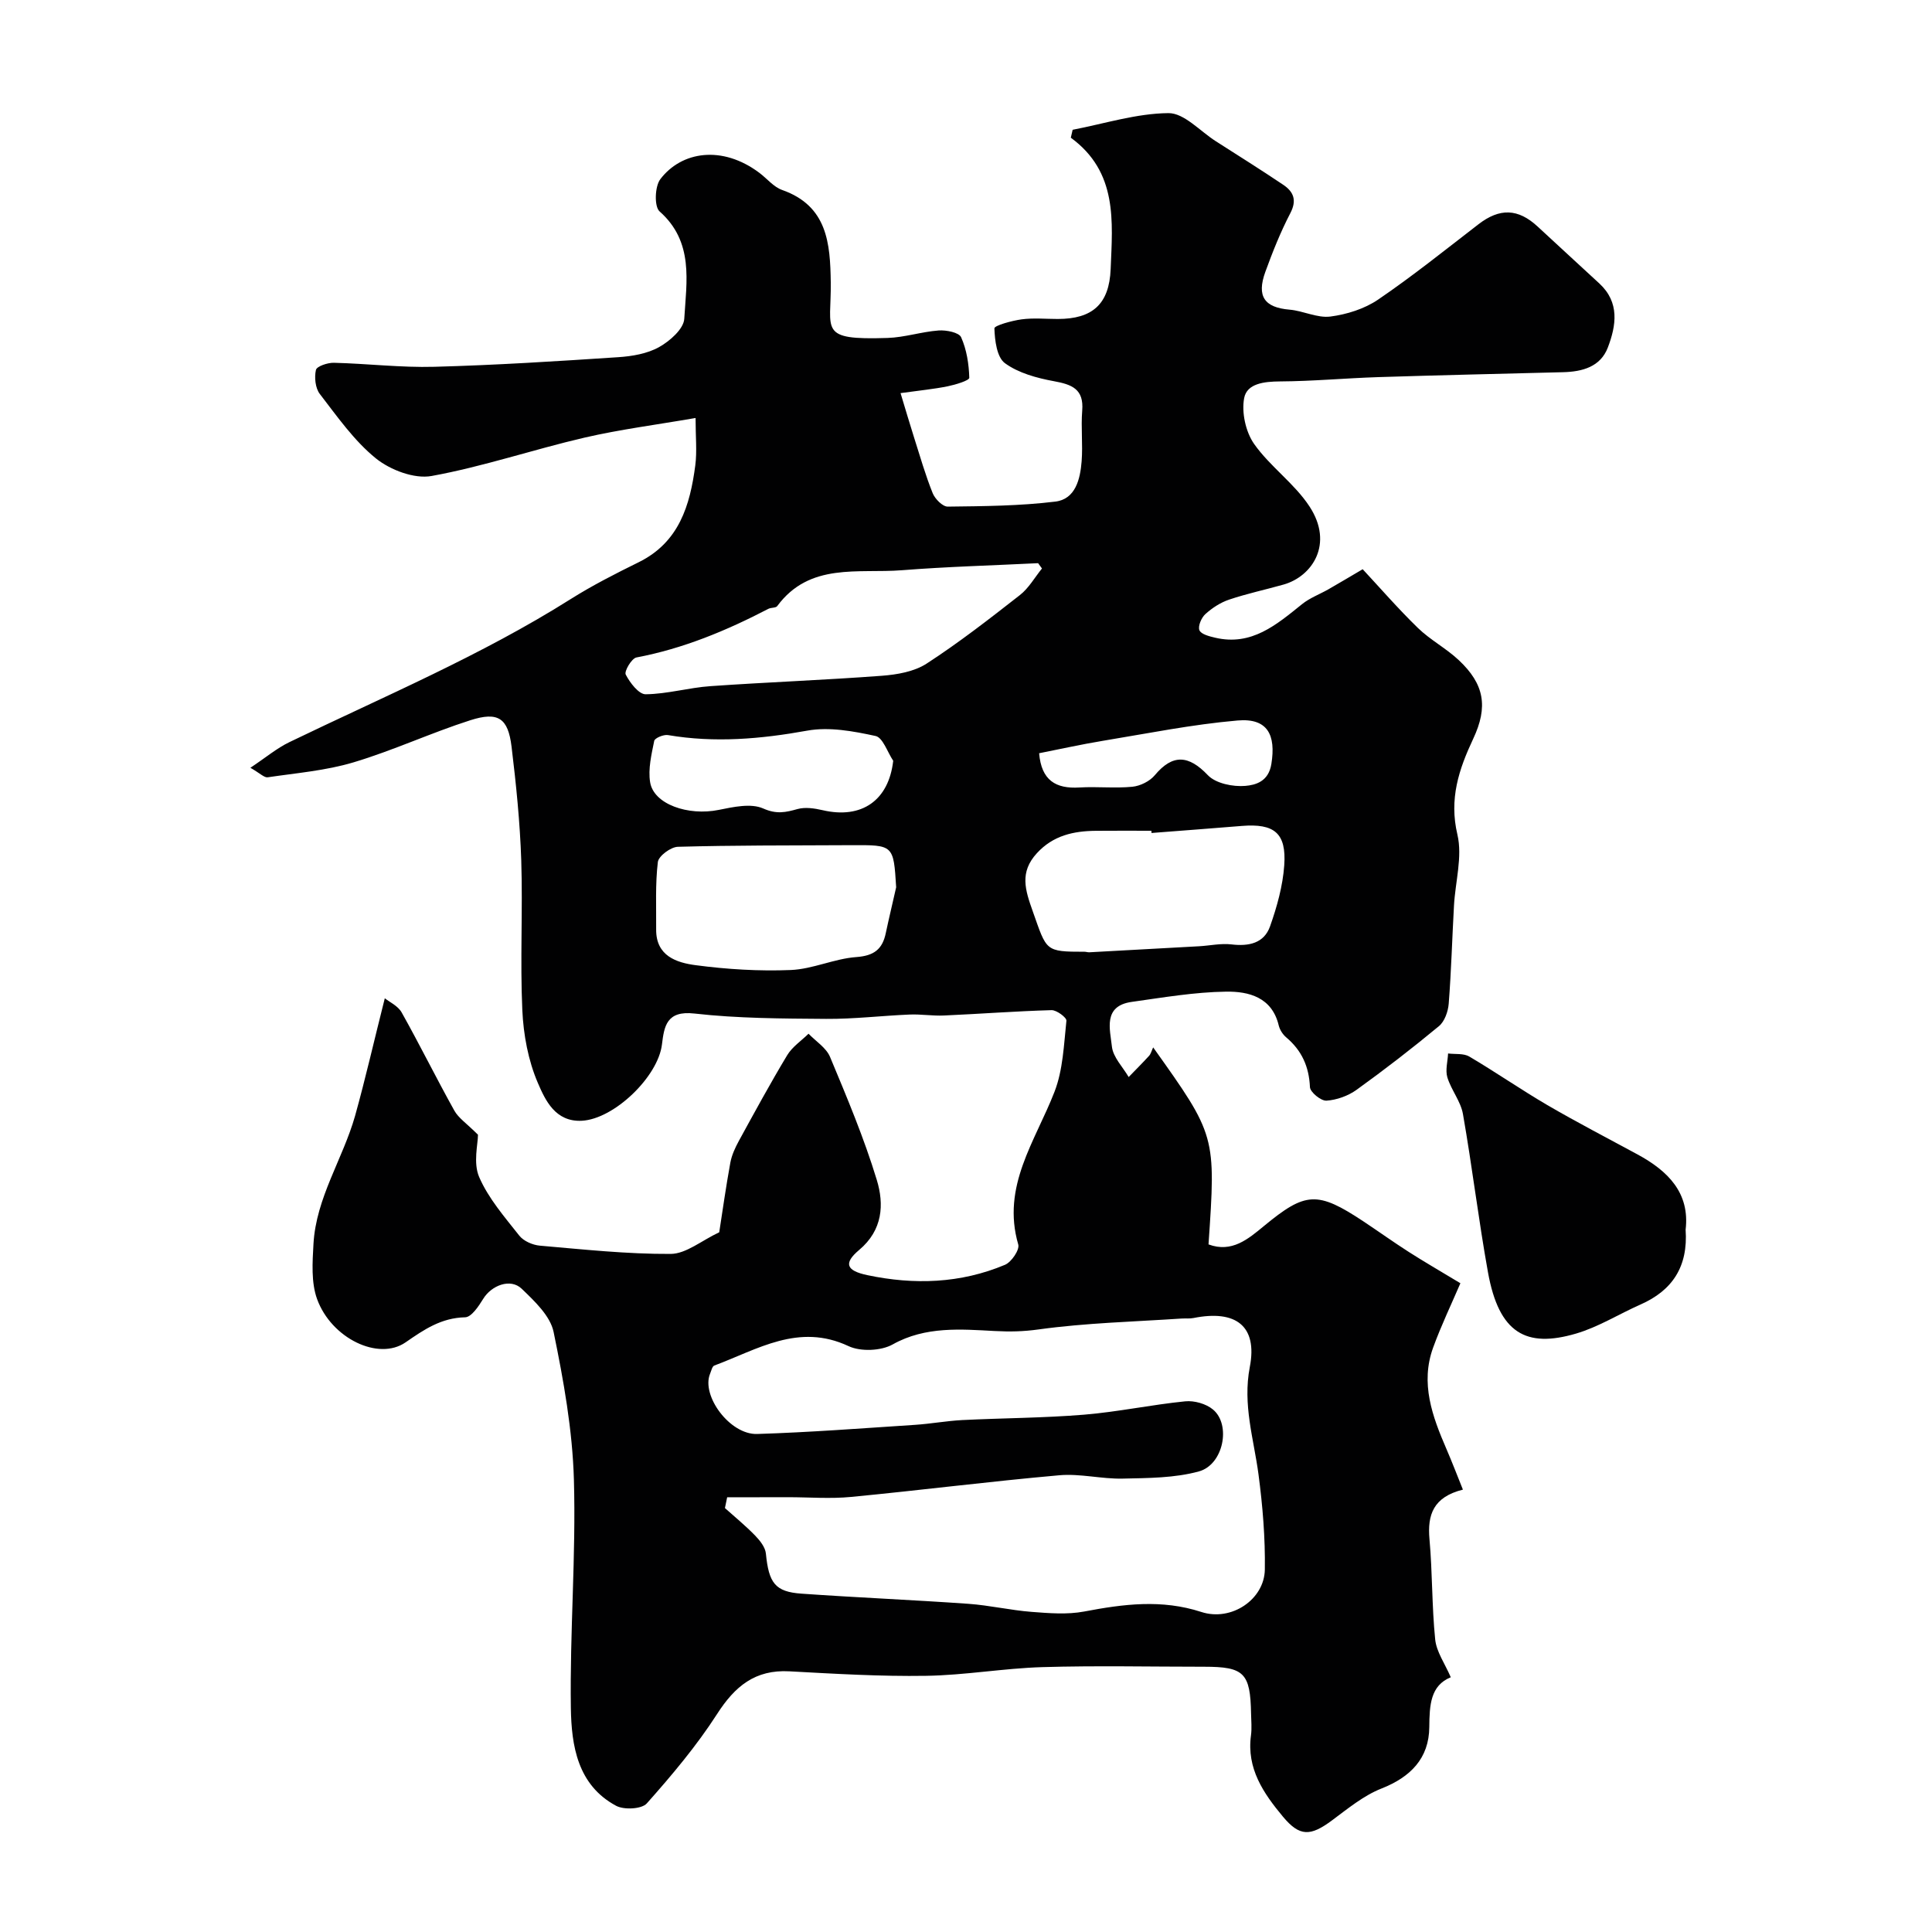 <svg enable-background="new 0 0 400 400" viewBox="0 0 400 400" xmlns="http://www.w3.org/2000/svg"><g fill="#010102"><path d="m79.67 206.68c.93.76 2.72 1.56 3.49 2.94 3.76 6.7 7.16 13.6 10.9 20.31.86 1.55 2.54 2.65 4.9 5 0 1.91-1.02 5.82.24 8.75 1.91 4.43 5.27 8.28 8.31 12.14.9 1.14 2.77 1.95 4.27 2.08 9.01.78 18.05 1.76 27.07 1.71 3.2-.02 6.39-2.76 10.06-4.48.69-4.44 1.39-9.45 2.3-14.42.29-1.56 1-3.1 1.77-4.51 3.26-5.95 6.5-11.92 10-17.73 1.05-1.74 2.92-2.98 4.42-4.45 1.52 1.58 3.66 2.91 4.45 4.8 3.5 8.38 7.04 16.79 9.68 25.47 1.54 5.05 1.25 10.38-3.64 14.49-3.31 2.78-2.68 4.31 1.71 5.23 9.69 2.04 19.28 1.72 28.48-2.15 1.33-.56 3.05-3.1 2.74-4.19-3.51-12.07 3.53-21.39 7.5-31.62 1.77-4.56 1.94-9.77 2.47-14.72.07-.65-2.03-2.22-3.08-2.19-7.43.21-14.84.78-22.27 1.11-2.36.11-4.74-.3-7.1-.2-5.77.24-11.54.94-17.3.9-9.1-.07-18.26-.09-27.28-1.11-5.77-.65-6.25 2.65-6.71 6.41-.81 6.67-9.89 15.44-16.59 15.79-5.49.28-7.56-4.25-9.09-7.8-2.01-4.65-3-10.01-3.23-15.12-.47-10.31.11-20.66-.22-30.98-.26-7.87-1.06-15.75-2.01-23.57-.72-5.89-2.76-7.3-8.54-5.45-8.16 2.61-15.99 6.27-24.19 8.72-5.72 1.71-11.8 2.21-17.75 3.09-.72.11-1.59-.83-3.59-1.97 3.16-2.1 5.45-4.04 8.08-5.31 19.6-9.47 39.7-17.93 58.19-29.59 4.52-2.85 9.32-5.29 14.13-7.66 8.37-4.13 10.62-11.77 11.71-20.03.38-2.92.06-5.93.06-9.83-8.06 1.4-15.62 2.36-23.01 4.07-10.6 2.46-20.97 6-31.65 7.94-3.57.65-8.54-1.24-11.52-3.64-4.52-3.66-8.01-8.67-11.62-13.35-.93-1.21-1.15-3.43-.8-4.97.18-.76 2.42-1.51 3.71-1.48 6.94.17 13.88 1.02 20.8.83 12.71-.34 25.41-1.15 38.1-1.99 2.87-.19 5.99-.72 8.44-2.09 2.22-1.24 5.09-3.76 5.21-5.86.46-7.73 2.02-15.92-5.11-22.23-1.13-1-.99-5.17.15-6.67 4.38-5.77 12.81-7.11 20.53-1.3 1.57 1.18 2.93 2.91 4.69 3.53 9.38 3.3 9.96 11.06 10.07 19.13.14 9.99-2.72 11.98 11.74 11.51 3.55-.11 7.05-1.29 10.61-1.55 1.57-.11 4.2.41 4.64 1.4 1.15 2.57 1.61 5.56 1.69 8.39.02.57-2.86 1.44-4.48 1.77-2.87.58-5.8.86-9.75 1.41 1 3.28 1.87 6.28 2.82 9.26 1.22 3.84 2.33 7.72 3.83 11.45.48 1.2 2.06 2.8 3.12 2.79 7.44-.09 14.92-.14 22.28-1.04 4.18-.51 5.15-4.67 5.44-8.34.27-3.48-.16-7.01.12-10.49.37-4.49-2.15-5.42-5.87-6.1-3.53-.65-7.32-1.68-10.12-3.72-1.69-1.23-2.11-4.72-2.19-7.22-.02-.58 3.61-1.59 5.63-1.86 2.46-.33 4.99-.08 7.49-.08 7.15 0 10.66-3.04 10.95-10.34.39-9.86 1.49-20.07-8.25-27.19.13-.55.25-1.1.38-1.64 6.61-1.27 13.21-3.39 19.83-3.45 3.25-.03 6.55 3.74 9.81 5.82 4.67 2.98 9.36 5.93 13.95 9.01 2.14 1.44 2.89 3.19 1.47 5.9-2.02 3.88-3.66 8-5.16 12.12-1.86 5.11-.17 7.4 5 7.84 2.85.24 5.74 1.77 8.44 1.43 3.41-.44 7.08-1.59 9.9-3.51 7.15-4.87 13.91-10.3 20.77-15.59 4.4-3.4 8.21-3.3 12.29.49 4.24 3.94 8.51 7.84 12.76 11.77 4.23 3.92 3.48 8.69 1.75 13.24-1.53 4.02-5.29 5.02-9.29 5.12-12.77.33-25.53.61-38.3 1.02-6.77.22-13.53.85-20.3.89-3.25.02-6.84.42-7.41 3.45-.56 2.98.31 6.99 2.06 9.49 3.3 4.69 8.35 8.18 11.47 12.95 5.09 7.77.54 14.5-5.38 16.17-3.75 1.06-7.57 1.87-11.25 3.11-1.8.6-3.53 1.73-4.94 3.01-.82.74-1.57 2.51-1.22 3.34s2.06 1.26 3.26 1.54c7.56 1.77 12.7-2.7 17.99-6.95 1.6-1.29 3.64-2.04 5.45-3.07 2.27-1.3 4.51-2.64 7.1-4.16 3.41 3.66 7.24 8.08 11.42 12.15 2.56 2.49 5.86 4.22 8.47 6.67 5.31 4.98 6.11 9.65 2.99 16.29-2.97 6.32-5.02 12.44-3.27 19.83 1.08 4.6-.44 9.79-.71 14.73-.38 6.76-.56 13.54-1.09 20.29-.13 1.62-.85 3.67-2.02 4.64-5.53 4.58-11.22 8.98-17.05 13.18-1.75 1.26-4.11 2.11-6.24 2.25-1.14.07-3.37-1.76-3.42-2.8-.19-4.25-1.69-7.59-4.92-10.31-.71-.6-1.32-1.56-1.54-2.45-1.39-5.87-6.23-7.08-10.91-7.01-6.52.09-13.03 1.21-19.52 2.12-6.02.84-4.49 5.7-4.11 9.26.24 2.2 2.25 4.21 3.47 6.3 1.41-1.46 2.85-2.89 4.22-4.39.37-.4.51-1.02.85-1.75 13 18.25 13 18.25 11.46 40.79 4.83 1.8 8.23-1.13 11.47-3.8 8.61-7.1 11.04-7.31 20.67-.92 3.13 2.08 6.18 4.27 9.34 6.29 3.15 2.02 6.4 3.89 10.67 6.47-1.84 4.29-3.97 8.72-5.64 13.31-2.7 7.41-.17 14.26 2.75 21.01 1.14 2.63 2.16 5.31 3.41 8.41-6.14 1.54-7.38 5.21-6.92 10.28.62 6.89.48 13.86 1.18 20.74.26 2.56 2 4.98 3.23 7.83-4.22 1.71-4.41 5.76-4.45 10.31-.05 6.5-3.92 10.37-9.89 12.72-3.71 1.46-6.98 4.17-10.24 6.59-4.48 3.33-6.7 3.41-10.18-.77-4.02-4.83-7.54-9.95-6.61-16.81.2-1.47.05-3 .02-4.5-.15-8.44-1.44-9.72-9.71-9.72-11.16 0-22.34-.25-33.49.08-8.04.24-16.05 1.68-24.09 1.8-9.43.15-18.87-.42-28.3-.93-7.1-.39-11.29 3.11-14.98 8.86-4.23 6.57-9.33 12.63-14.54 18.49-1.05 1.18-4.71 1.37-6.35.49-8-4.29-9.25-12.47-9.37-20.23-.23-15.76 1.08-31.54.63-47.29-.29-10.24-2.13-20.51-4.2-30.57-.68-3.33-3.94-6.39-6.61-8.96-2.32-2.23-6.26-.71-7.98 2.11-.93 1.52-2.43 3.77-3.72 3.8-4.94.11-8.47 2.51-12.34 5.19-5.61 3.88-15.36-.82-18.32-8.96-1.25-3.45-.96-7.6-.75-11.4.53-9.57 6.08-17.59 8.62-26.55 2.15-7.72 3.91-15.47 6.15-24.33zm70.88 103.32c-.15.74-.31 1.49-.46 2.23 2.1 1.88 4.29 3.67 6.25 5.69.99 1.02 2.1 2.41 2.23 3.73.6 6.08 1.89 7.92 7.38 8.3 11.5.81 23.03 1.29 34.53 2.1 4.38.31 8.7 1.33 13.08 1.67 3.62.28 7.39.59 10.9-.07 8.14-1.55 16.05-2.58 24.26.09 6.22 2.03 13.05-2.59 13.15-8.76.1-6.57-.45-13.19-1.31-19.71-.98-7.39-3.31-14.41-1.8-22.26 1.64-8.51-2.92-11.88-11.65-10.13-.8.16-1.66.06-2.49.11-9.86.66-19.78.9-29.55 2.25-3.25.45-5.96.5-9.18.33-6.83-.36-14.28-1.03-21.05 2.77-2.42 1.36-6.65 1.54-9.16.36-10.35-4.86-18.85.7-27.79 4.02-.44.16-.62 1.09-.87 1.68-1.89 4.53 4.08 12.67 9.74 12.49 10.9-.34 21.78-1.18 32.66-1.89 3.27-.21 6.52-.82 9.79-.99 8.43-.42 16.88-.43 25.28-1.12 6.99-.58 13.9-2.06 20.89-2.76 1.88-.19 4.33.5 5.76 1.7 3.78 3.15 2.16 11.42-2.92 12.81-5.02 1.38-10.5 1.37-15.78 1.49-4.38.1-8.82-1.08-13.15-.69-14.37 1.27-28.69 3.1-43.05 4.48-4.32.42-8.71.06-13.07.06-4.21.02-8.41.02-12.62.02zm87.86-137.54c-.01-.15-.02-.31-.03-.46-3.82 0-7.64-.03-11.46.01-4.64.04-8.87.95-12.25 4.64-3.62 3.95-2.43 7.59-.83 12.08 2.9 8.17 2.47 8.32 10.71 8.32.33 0 .65.13.98.11 7.59-.41 15.18-.82 22.77-1.25 2.23-.13 4.49-.64 6.67-.38 3.59.43 6.74-.24 7.98-3.74 1.44-4.07 2.64-8.37 2.94-12.65.47-6.67-2.07-8.68-8.77-8.14-6.25.51-12.48.98-18.71 1.46zm-22.68-54.76c-.27-.37-.54-.73-.8-1.1-9.4.47-18.82.72-28.2 1.46-9.05.71-19.1-1.67-25.81 7.42-.3.41-1.26.28-1.83.57-8.68 4.51-17.63 8.24-27.32 10.07-1 .19-2.57 2.87-2.22 3.54.87 1.69 2.7 4.1 4.13 4.08 4.48-.05 8.92-1.37 13.41-1.68 11.83-.83 23.68-1.26 35.5-2.15 3.16-.24 6.69-.85 9.26-2.52 6.69-4.34 13.01-9.26 19.3-14.18 1.84-1.43 3.07-3.65 4.58-5.51zm-30.19 66c-.54-8.77-.54-8.77-9.23-8.71-.5 0-1 0-1.5 0-11.49.06-22.99.01-34.47.33-1.47.04-3.99 1.91-4.14 3.16-.55 4.6-.31 9.3-.35 13.95-.05 5.5 4.23 6.88 8.17 7.4 6.51.86 13.16 1.27 19.71 1 4.55-.19 9-2.35 13.57-2.68 3.67-.27 5.41-1.63 6.1-5 .67-3.15 1.43-6.29 2.14-9.45zm-.61-26.19c-1.2-1.79-2.14-4.8-3.65-5.13-4.6-1-9.61-1.93-14.14-1.11-9.64 1.74-19.15 2.57-28.85.92-.9-.15-2.72.61-2.84 1.2-.57 2.81-1.29 5.8-.85 8.55.72 4.57 7.88 7.03 14.21 5.74 3.02-.61 6.67-1.42 9.21-.29 2.77 1.23 4.64.8 7.12.11 1.6-.44 3.53-.14 5.22.25 8.05 1.86 13.64-2.03 14.57-10.24zm30.21-1.56c.47 5.62 3.45 7.39 8.34 7.09 3.64-.22 7.33.2 10.95-.15 1.64-.16 3.61-1.13 4.66-2.39 3.7-4.43 7.01-4.18 10.97-.02 1.64 1.73 5.21 2.45 7.78 2.23 2.06-.18 4.79-.86 5.38-4.52.98-6.05-.78-9.56-6.99-9.02-9.38.81-18.67 2.69-27.97 4.22-4.42.73-8.8 1.71-13.12 2.56z"/><path d="m348.99 254.59c.53 7.65-2.73 12.58-9.35 15.5-4.47 1.98-8.72 4.66-13.36 6.02-10.31 3.02-15.93-.05-18.21-12.69-1.96-10.88-3.27-21.87-5.18-32.76-.46-2.64-2.43-4.98-3.23-7.6-.45-1.5.07-3.29.15-4.95 1.47.19 3.2-.06 4.38.63 5.46 3.22 10.69 6.85 16.16 10.05 6.13 3.57 12.44 6.84 18.68 10.22 6.33 3.43 10.86 7.98 9.96 15.58z"/></g></svg>